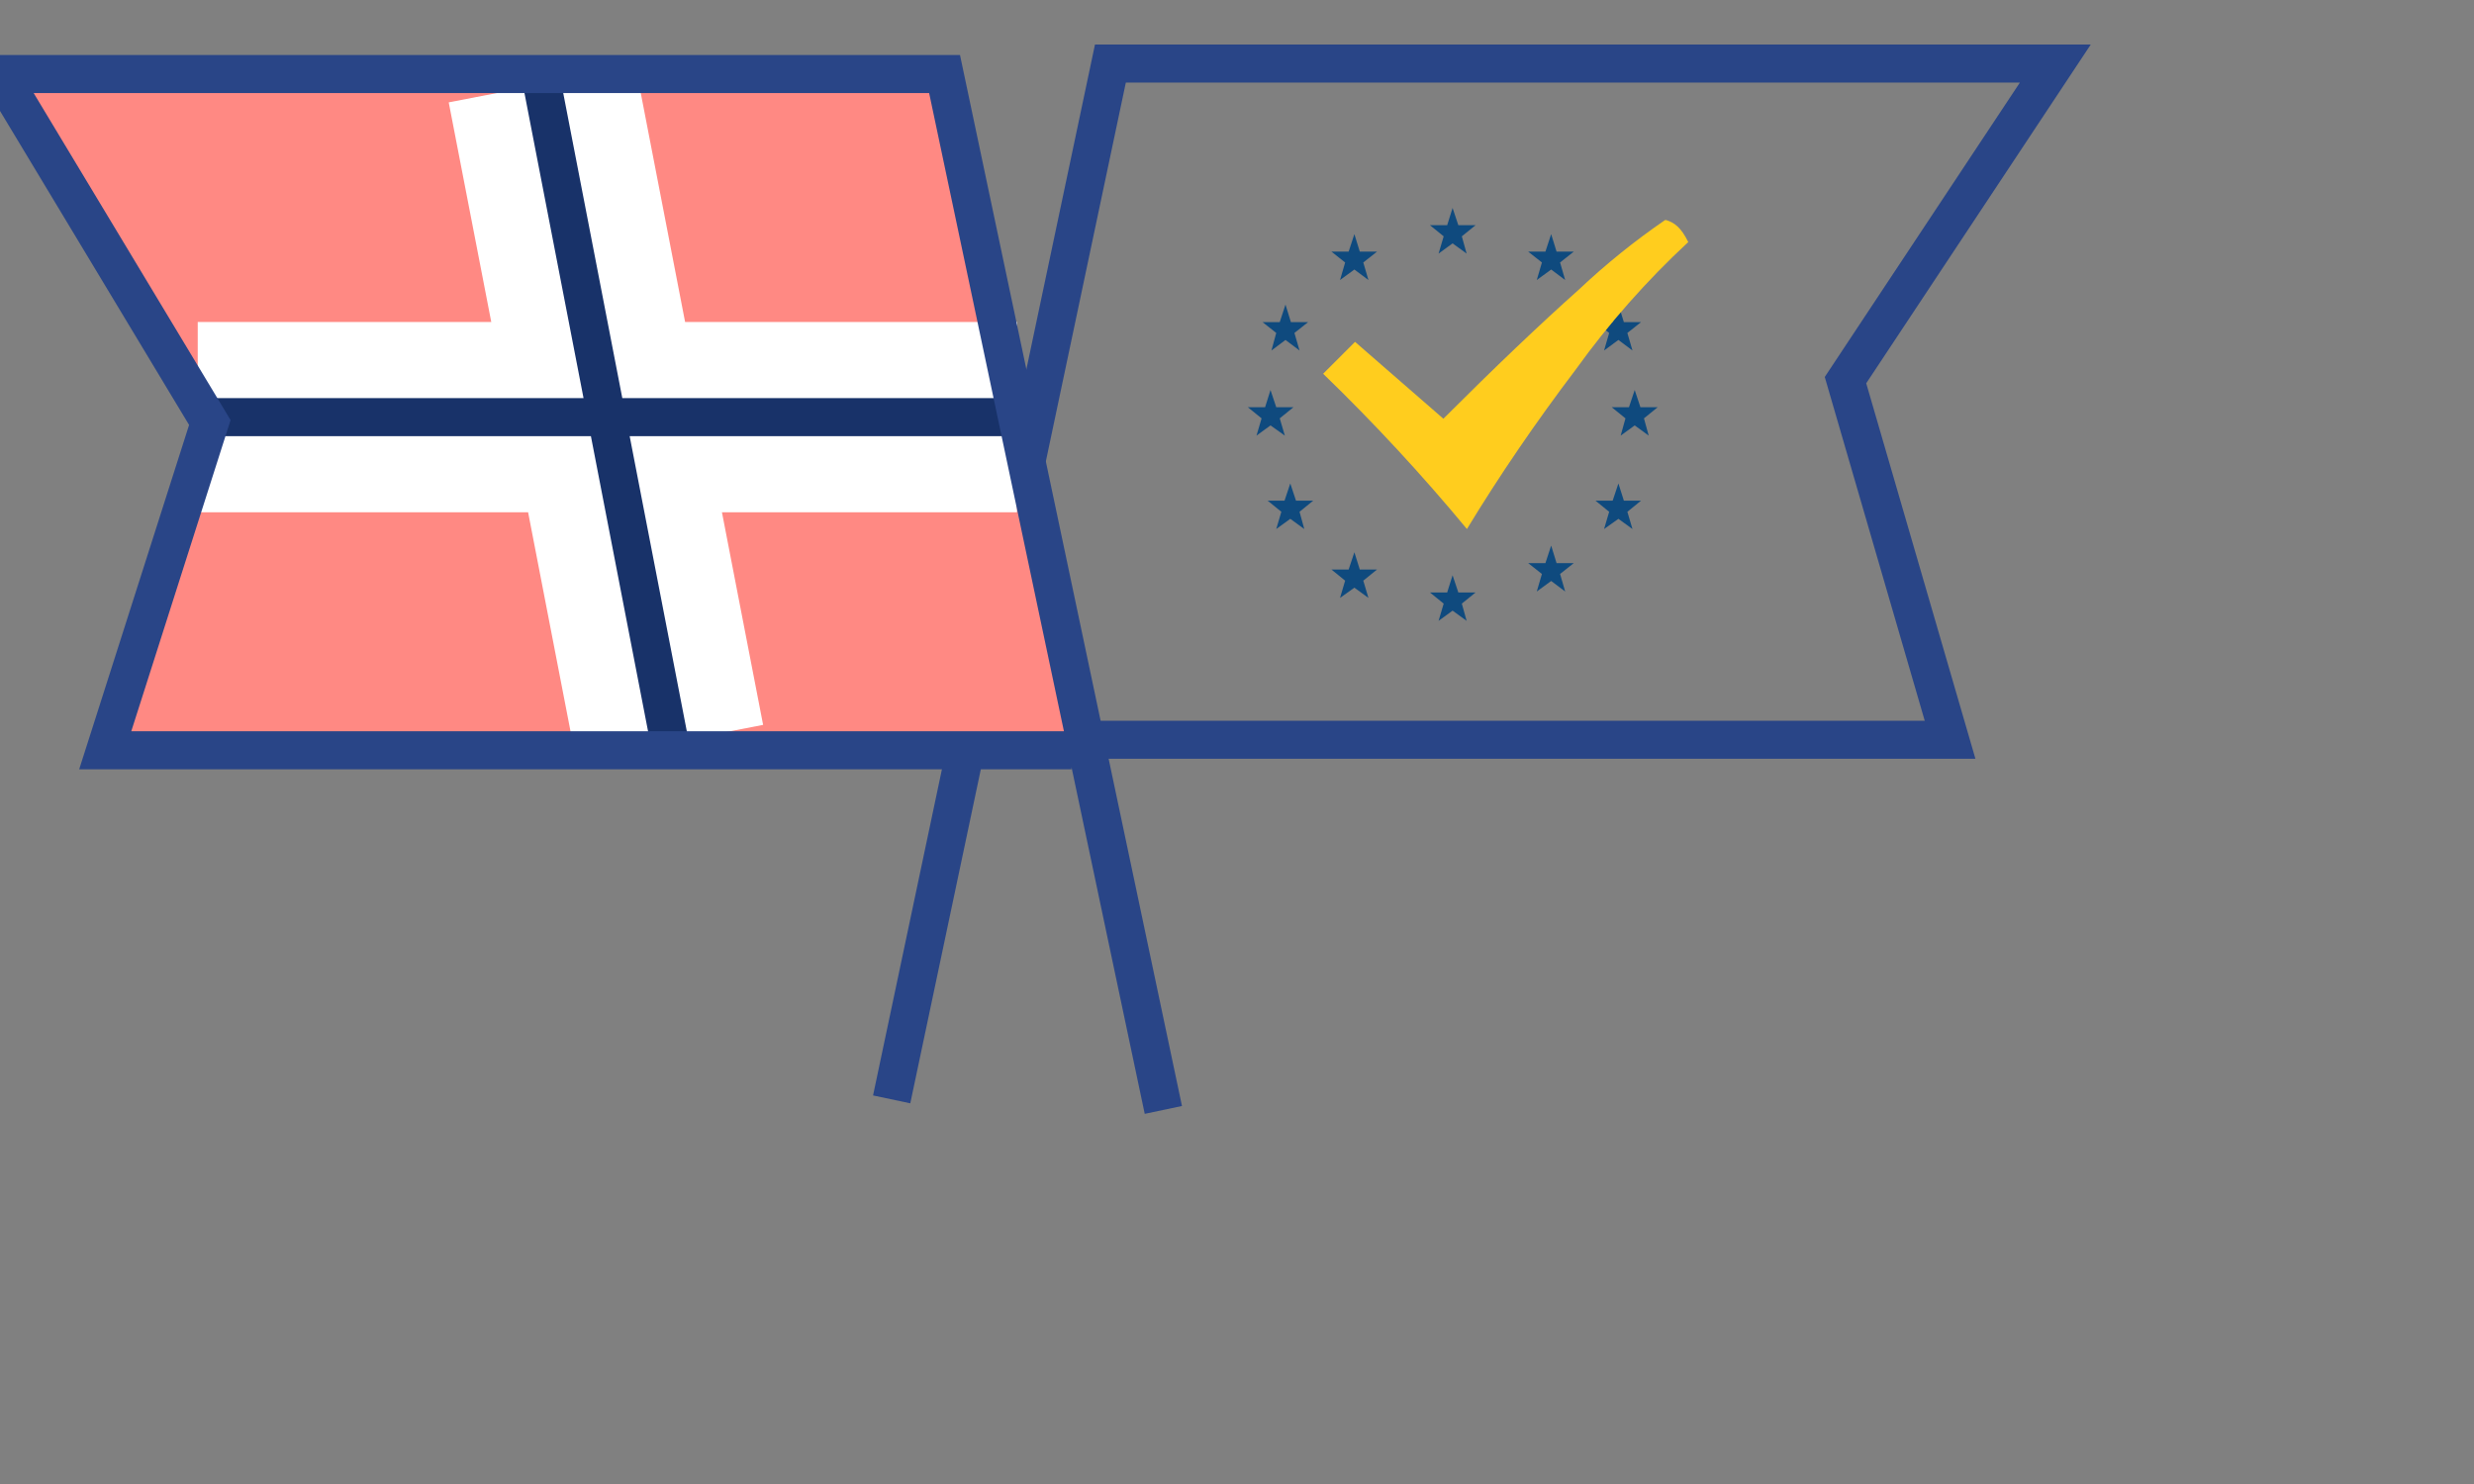 <svg width="65" height="39" viewBox="0 0 65 39" fill="none" xmlns="http://www.w3.org/2000/svg">
<rect x="0" y="0" width="65" height="39" fill="#808080" stroke="none"/>
<g clip-path="url(#clip0)">
<path d="M23.427 28.892L29.174 1.67H54L48.487 9.99L51.235 19.441H25.848" stroke="#294587" stroke-miterlimit="10"/>
<path d="M38.164 5.465L38.022 5.918H37.569L37.93 6.211L37.796 6.664L38.164 6.396L38.533 6.664L38.407 6.211L38.768 5.918H38.315L38.164 5.465Z" fill="#0F4A7E"/>
<path d="M33.405 9.211L33.774 8.934L34.143 9.211L34.009 8.75L34.369 8.465H33.916L33.774 8.004L33.623 8.465H33.171L33.531 8.75L33.405 9.211Z" fill="#0F4A7E"/>
<path d="M34.05 13.157L33.9 12.705L33.749 13.157H33.305L33.665 13.45L33.531 13.903L33.9 13.635L34.268 13.903L34.143 13.45L34.503 13.157H34.05Z" fill="#0F4A7E"/>
<path d="M35.584 6.153L35.433 6.613H34.981L35.341 6.898L35.207 7.359L35.584 7.083L35.953 7.359L35.818 6.898L36.179 6.613H35.726L35.584 6.153Z" fill="#0F4A7E"/>
<path d="M35.726 14.967L35.584 14.514L35.433 14.967H34.981L35.341 15.26L35.207 15.713L35.584 15.444L35.953 15.713L35.818 15.26L36.179 14.967H35.726Z" fill="#0F4A7E"/>
<path d="M42.144 9.211L42.521 8.934L42.89 9.211L42.756 8.75L43.116 8.465H42.664L42.521 8.004L42.37 8.465H41.918L42.278 8.75L42.144 9.211Z" fill="#0F4A7E"/>
<path d="M42.664 13.157L42.521 12.705L42.37 13.157H41.918L42.278 13.45L42.144 13.903L42.521 13.635L42.89 13.903L42.756 13.45L43.116 13.157H42.664Z" fill="#0F4A7E"/>
<path d="M40.754 6.153L40.603 6.613H40.15L40.511 6.898L40.376 7.359L40.754 7.083L41.122 7.359L40.988 6.898L41.348 6.613H40.896L40.754 6.153Z" fill="#0F4A7E"/>
<path d="M40.896 14.799L40.754 14.338L40.603 14.799H40.15L40.511 15.084L40.376 15.545L40.754 15.268L41.122 15.545L40.988 15.084L41.348 14.799H40.896Z" fill="#0F4A7E"/>
<path d="M38.315 15.57L38.164 15.118L38.022 15.57H37.569L37.93 15.863L37.796 16.316L38.164 16.048L38.533 16.316L38.407 15.863L38.768 15.57H38.315Z" fill="#0F4A7E"/>
<path d="M43.552 10.702H43.099L42.949 10.25L42.798 10.702H42.345L42.706 10.995L42.58 11.448L42.949 11.18L43.317 11.448L43.192 10.995L43.552 10.702Z" fill="#0F4A7E"/>
<path d="M33.38 11.18L33.757 11.448L33.623 10.995L33.983 10.702H33.531L33.38 10.25L33.238 10.702H32.785L33.146 10.995L33.012 11.448L33.38 11.18Z" fill="#0F4A7E"/>
<path fill-rule="evenodd" clip-rule="evenodd" d="M43.745 5.784C42.948 6.331 42.194 6.939 41.491 7.602C40.457 8.524 39.268 9.658 37.922 11.004L35.601 8.984L34.763 9.822C36.096 11.112 37.358 12.474 38.541 13.903C39.396 12.495 40.349 11.099 41.399 9.713C42.27 8.501 43.261 7.378 44.356 6.362C44.163 5.968 43.987 5.851 43.778 5.784" fill="#FFCD1E"/>
<path d="M25.044 2.215H0.168L5.295 10.593L2.681 19.525H28.395L25.044 2.215Z" fill="#FF8983"/>
<path d="M5.195 10.962H26.719M14.244 2.215L17.595 19.525L14.244 2.215Z" stroke="white" stroke-width="5"/>
<path d="M14.244 2.215L17.595 19.525M5.195 10.962H26.719H5.195Z" stroke="#183269"/>
<path d="M30.565 29.169L24.817 1.946H-3.59705e-05L5.513 11.104L2.765 19.717H28.152" stroke="#294587" stroke-miterlimit="10"/>
</g>
<defs>
<clipPath id="clip0">
<rect width="65" height="39" fill="white"/>
</clipPath>
</defs>
</svg>
